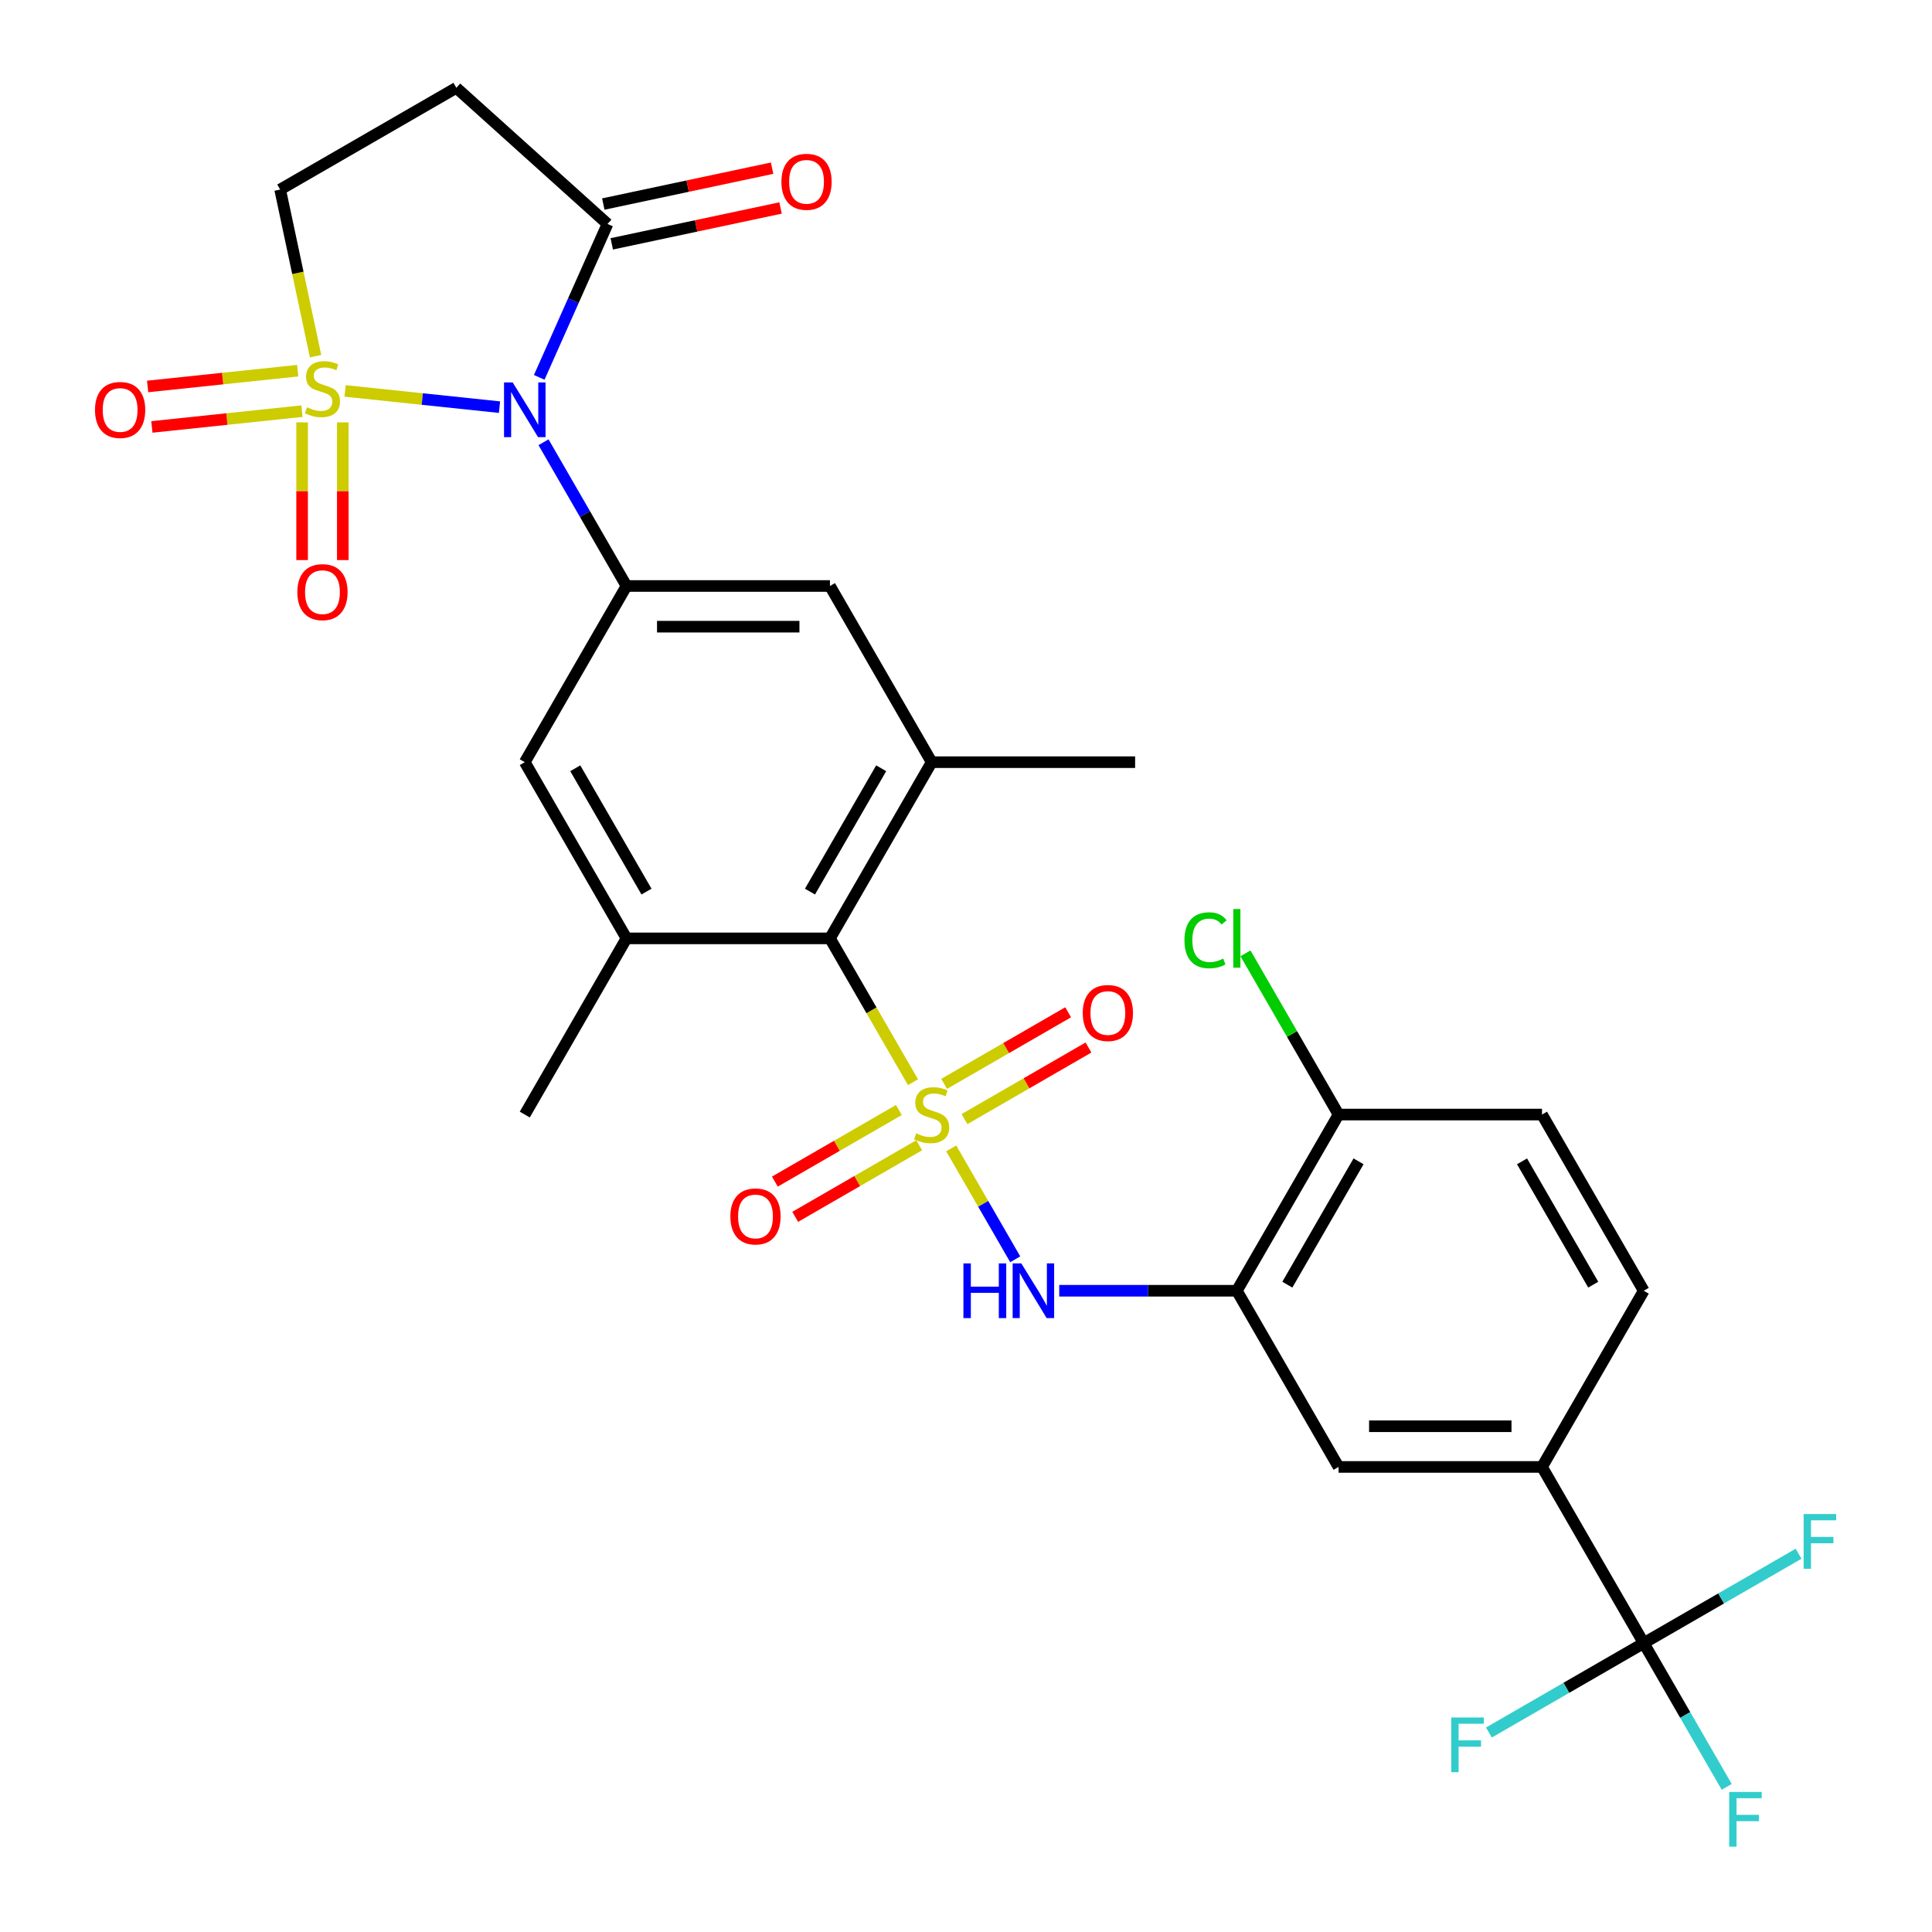 <?xml version='1.0' encoding='iso-8859-1'?>
<svg version='1.1' baseProfile='full'
              xmlns='http://www.w3.org/2000/svg'
                      xmlns:rdkit='http://www.rdkit.org/xml'
                      xmlns:xlink='http://www.w3.org/1999/xlink'
                  xml:space='preserve'
width='1000px' height='1000px' viewBox='0 0 1000 1000'>
<!-- END OF HEADER -->
<rect style='opacity:1.0;fill:#FFFFFF;stroke:none' width='1000' height='1000' x='0' y='0'> </rect>
<path class='bond-1' d='M 178.613,202.339 L 218.581,206.54' style='fill:none;fill-rule:evenodd;stroke:#CCCC00;stroke-width:6px;stroke-linecap:butt;stroke-linejoin:miter;stroke-opacity:1' />
<path class='bond-1' d='M 218.581,206.54 L 258.549,210.74' style='fill:none;fill-rule:evenodd;stroke:#0000FF;stroke-width:6px;stroke-linecap:butt;stroke-linejoin:miter;stroke-opacity:1' />
<path class='bond-11' d='M 163.34,184.355 L 154.173,141.231' style='fill:none;fill-rule:evenodd;stroke:#CCCC00;stroke-width:6px;stroke-linecap:butt;stroke-linejoin:miter;stroke-opacity:1' />
<path class='bond-11' d='M 154.173,141.231 L 145.007,98.106' style='fill:none;fill-rule:evenodd;stroke:#000000;stroke-width:6px;stroke-linecap:butt;stroke-linejoin:miter;stroke-opacity:1' />
<path class='bond-17' d='M 156.37,218.62 L 156.37,254.258' style='fill:none;fill-rule:evenodd;stroke:#CCCC00;stroke-width:6px;stroke-linecap:butt;stroke-linejoin:miter;stroke-opacity:1' />
<path class='bond-17' d='M 156.37,254.258 L 156.37,289.896' style='fill:none;fill-rule:evenodd;stroke:#FF0000;stroke-width:6px;stroke-linecap:butt;stroke-linejoin:miter;stroke-opacity:1' />
<path class='bond-17' d='M 177.431,218.62 L 177.431,254.258' style='fill:none;fill-rule:evenodd;stroke:#CCCC00;stroke-width:6px;stroke-linecap:butt;stroke-linejoin:miter;stroke-opacity:1' />
<path class='bond-17' d='M 177.431,254.258 L 177.431,289.896' style='fill:none;fill-rule:evenodd;stroke:#FF0000;stroke-width:6px;stroke-linecap:butt;stroke-linejoin:miter;stroke-opacity:1' />
<path class='bond-18' d='M 154.087,191.866 L 115.25,195.948' style='fill:none;fill-rule:evenodd;stroke:#CCCC00;stroke-width:6px;stroke-linecap:butt;stroke-linejoin:miter;stroke-opacity:1' />
<path class='bond-18' d='M 115.25,195.948 L 76.412,200.03' style='fill:none;fill-rule:evenodd;stroke:#FF0000;stroke-width:6px;stroke-linecap:butt;stroke-linejoin:miter;stroke-opacity:1' />
<path class='bond-18' d='M 156.289,212.812 L 117.451,216.894' style='fill:none;fill-rule:evenodd;stroke:#CCCC00;stroke-width:6px;stroke-linecap:butt;stroke-linejoin:miter;stroke-opacity:1' />
<path class='bond-18' d='M 117.451,216.894 L 78.614,220.976' style='fill:none;fill-rule:evenodd;stroke:#FF0000;stroke-width:6px;stroke-linecap:butt;stroke-linejoin:miter;stroke-opacity:1' />
<path class='bond-0' d='M 472.561,560.143 L 451.071,522.921' style='fill:none;fill-rule:evenodd;stroke:#CCCC00;stroke-width:6px;stroke-linecap:butt;stroke-linejoin:miter;stroke-opacity:1' />
<path class='bond-0' d='M 451.071,522.921 L 429.581,485.7' style='fill:none;fill-rule:evenodd;stroke:#000000;stroke-width:6px;stroke-linecap:butt;stroke-linejoin:miter;stroke-opacity:1' />
<path class='bond-4' d='M 492.344,594.408 L 508.912,623.105' style='fill:none;fill-rule:evenodd;stroke:#CCCC00;stroke-width:6px;stroke-linecap:butt;stroke-linejoin:miter;stroke-opacity:1' />
<path class='bond-4' d='M 508.912,623.105 L 525.481,651.803' style='fill:none;fill-rule:evenodd;stroke:#0000FF;stroke-width:6px;stroke-linecap:butt;stroke-linejoin:miter;stroke-opacity:1' />
<path class='bond-15' d='M 465.255,574.538 L 433.161,593.067' style='fill:none;fill-rule:evenodd;stroke:#CCCC00;stroke-width:6px;stroke-linecap:butt;stroke-linejoin:miter;stroke-opacity:1' />
<path class='bond-15' d='M 433.161,593.067 L 401.067,611.597' style='fill:none;fill-rule:evenodd;stroke:#FF0000;stroke-width:6px;stroke-linecap:butt;stroke-linejoin:miter;stroke-opacity:1' />
<path class='bond-15' d='M 475.785,592.777 L 443.691,611.306' style='fill:none;fill-rule:evenodd;stroke:#CCCC00;stroke-width:6px;stroke-linecap:butt;stroke-linejoin:miter;stroke-opacity:1' />
<path class='bond-15' d='M 443.691,611.306 L 411.597,629.836' style='fill:none;fill-rule:evenodd;stroke:#FF0000;stroke-width:6px;stroke-linecap:butt;stroke-linejoin:miter;stroke-opacity:1' />
<path class='bond-16' d='M 499.21,579.252 L 531.304,560.723' style='fill:none;fill-rule:evenodd;stroke:#CCCC00;stroke-width:6px;stroke-linecap:butt;stroke-linejoin:miter;stroke-opacity:1' />
<path class='bond-16' d='M 531.304,560.723 L 563.398,542.193' style='fill:none;fill-rule:evenodd;stroke:#FF0000;stroke-width:6px;stroke-linecap:butt;stroke-linejoin:miter;stroke-opacity:1' />
<path class='bond-16' d='M 488.68,561.013 L 520.774,542.484' style='fill:none;fill-rule:evenodd;stroke:#CCCC00;stroke-width:6px;stroke-linecap:butt;stroke-linejoin:miter;stroke-opacity:1' />
<path class='bond-16' d='M 520.774,542.484 L 552.868,523.954' style='fill:none;fill-rule:evenodd;stroke:#FF0000;stroke-width:6px;stroke-linecap:butt;stroke-linejoin:miter;stroke-opacity:1' />
<path class='bond-2' d='M 281.322,228.908 L 302.8,266.109' style='fill:none;fill-rule:evenodd;stroke:#0000FF;stroke-width:6px;stroke-linecap:butt;stroke-linejoin:miter;stroke-opacity:1' />
<path class='bond-2' d='M 302.8,266.109 L 324.278,303.31' style='fill:none;fill-rule:evenodd;stroke:#000000;stroke-width:6px;stroke-linecap:butt;stroke-linejoin:miter;stroke-opacity:1' />
<path class='bond-5' d='M 279.103,195.322 L 296.78,155.619' style='fill:none;fill-rule:evenodd;stroke:#0000FF;stroke-width:6px;stroke-linecap:butt;stroke-linejoin:miter;stroke-opacity:1' />
<path class='bond-5' d='M 296.78,155.619 L 314.457,115.916' style='fill:none;fill-rule:evenodd;stroke:#000000;stroke-width:6px;stroke-linecap:butt;stroke-linejoin:miter;stroke-opacity:1' />
<path class='bond-13' d='M 324.278,303.31 L 271.627,394.505' style='fill:none;fill-rule:evenodd;stroke:#000000;stroke-width:6px;stroke-linecap:butt;stroke-linejoin:miter;stroke-opacity:1' />
<path class='bond-14' d='M 324.278,303.31 L 429.581,303.31' style='fill:none;fill-rule:evenodd;stroke:#000000;stroke-width:6px;stroke-linecap:butt;stroke-linejoin:miter;stroke-opacity:1' />
<path class='bond-14' d='M 340.074,324.371 L 413.786,324.371' style='fill:none;fill-rule:evenodd;stroke:#000000;stroke-width:6px;stroke-linecap:butt;stroke-linejoin:miter;stroke-opacity:1' />
<path class='bond-3' d='M 429.581,485.7 L 482.233,394.505' style='fill:none;fill-rule:evenodd;stroke:#000000;stroke-width:6px;stroke-linecap:butt;stroke-linejoin:miter;stroke-opacity:1' />
<path class='bond-3' d='M 419.24,461.491 L 456.096,397.654' style='fill:none;fill-rule:evenodd;stroke:#000000;stroke-width:6px;stroke-linecap:butt;stroke-linejoin:miter;stroke-opacity:1' />
<path class='bond-31' d='M 429.581,485.7 L 324.278,485.7' style='fill:none;fill-rule:evenodd;stroke:#000000;stroke-width:6px;stroke-linecap:butt;stroke-linejoin:miter;stroke-opacity:1' />
<path class='bond-7' d='M 548.257,668.09 L 594.222,668.09' style='fill:none;fill-rule:evenodd;stroke:#0000FF;stroke-width:6px;stroke-linecap:butt;stroke-linejoin:miter;stroke-opacity:1' />
<path class='bond-7' d='M 594.222,668.09 L 640.187,668.09' style='fill:none;fill-rule:evenodd;stroke:#000000;stroke-width:6px;stroke-linecap:butt;stroke-linejoin:miter;stroke-opacity:1' />
<path class='bond-21' d='M 316.647,126.216 L 360.331,116.931' style='fill:none;fill-rule:evenodd;stroke:#000000;stroke-width:6px;stroke-linecap:butt;stroke-linejoin:miter;stroke-opacity:1' />
<path class='bond-21' d='M 360.331,116.931 L 404.016,107.645' style='fill:none;fill-rule:evenodd;stroke:#FF0000;stroke-width:6px;stroke-linecap:butt;stroke-linejoin:miter;stroke-opacity:1' />
<path class='bond-21' d='M 312.268,105.616 L 355.953,96.33' style='fill:none;fill-rule:evenodd;stroke:#000000;stroke-width:6px;stroke-linecap:butt;stroke-linejoin:miter;stroke-opacity:1' />
<path class='bond-21' d='M 355.953,96.33 L 399.637,87.045' style='fill:none;fill-rule:evenodd;stroke:#FF0000;stroke-width:6px;stroke-linecap:butt;stroke-linejoin:miter;stroke-opacity:1' />
<path class='bond-30' d='M 314.457,115.916 L 236.202,45.455' style='fill:none;fill-rule:evenodd;stroke:#000000;stroke-width:6px;stroke-linecap:butt;stroke-linejoin:miter;stroke-opacity:1' />
<path class='bond-6' d='M 850.793,850.48 L 798.142,759.285' style='fill:none;fill-rule:evenodd;stroke:#000000;stroke-width:6px;stroke-linecap:butt;stroke-linejoin:miter;stroke-opacity:1' />
<path class='bond-24' d='M 850.793,850.48 L 872.271,887.681' style='fill:none;fill-rule:evenodd;stroke:#000000;stroke-width:6px;stroke-linecap:butt;stroke-linejoin:miter;stroke-opacity:1' />
<path class='bond-24' d='M 872.271,887.681 L 893.749,924.883' style='fill:none;fill-rule:evenodd;stroke:#33CCCC;stroke-width:6px;stroke-linecap:butt;stroke-linejoin:miter;stroke-opacity:1' />
<path class='bond-25' d='M 850.793,850.48 L 810.722,873.615' style='fill:none;fill-rule:evenodd;stroke:#000000;stroke-width:6px;stroke-linecap:butt;stroke-linejoin:miter;stroke-opacity:1' />
<path class='bond-25' d='M 810.722,873.615 L 770.651,896.751' style='fill:none;fill-rule:evenodd;stroke:#33CCCC;stroke-width:6px;stroke-linecap:butt;stroke-linejoin:miter;stroke-opacity:1' />
<path class='bond-26' d='M 850.793,850.48 L 890.864,827.345' style='fill:none;fill-rule:evenodd;stroke:#000000;stroke-width:6px;stroke-linecap:butt;stroke-linejoin:miter;stroke-opacity:1' />
<path class='bond-26' d='M 890.864,827.345 L 930.936,804.21' style='fill:none;fill-rule:evenodd;stroke:#33CCCC;stroke-width:6px;stroke-linecap:butt;stroke-linejoin:miter;stroke-opacity:1' />
<path class='bond-19' d='M 640.187,668.09 L 692.839,759.285' style='fill:none;fill-rule:evenodd;stroke:#000000;stroke-width:6px;stroke-linecap:butt;stroke-linejoin:miter;stroke-opacity:1' />
<path class='bond-20' d='M 640.187,668.09 L 692.839,576.895' style='fill:none;fill-rule:evenodd;stroke:#000000;stroke-width:6px;stroke-linecap:butt;stroke-linejoin:miter;stroke-opacity:1' />
<path class='bond-20' d='M 666.324,664.941 L 703.18,601.105' style='fill:none;fill-rule:evenodd;stroke:#000000;stroke-width:6px;stroke-linecap:butt;stroke-linejoin:miter;stroke-opacity:1' />
<path class='bond-8' d='M 482.233,394.505 L 429.581,303.31' style='fill:none;fill-rule:evenodd;stroke:#000000;stroke-width:6px;stroke-linecap:butt;stroke-linejoin:miter;stroke-opacity:1' />
<path class='bond-29' d='M 482.233,394.505 L 587.536,394.505' style='fill:none;fill-rule:evenodd;stroke:#000000;stroke-width:6px;stroke-linecap:butt;stroke-linejoin:miter;stroke-opacity:1' />
<path class='bond-9' d='M 324.278,485.7 L 271.627,394.505' style='fill:none;fill-rule:evenodd;stroke:#000000;stroke-width:6px;stroke-linecap:butt;stroke-linejoin:miter;stroke-opacity:1' />
<path class='bond-9' d='M 334.62,461.491 L 297.764,397.654' style='fill:none;fill-rule:evenodd;stroke:#000000;stroke-width:6px;stroke-linecap:butt;stroke-linejoin:miter;stroke-opacity:1' />
<path class='bond-28' d='M 324.278,485.7 L 271.627,576.895' style='fill:none;fill-rule:evenodd;stroke:#000000;stroke-width:6px;stroke-linecap:butt;stroke-linejoin:miter;stroke-opacity:1' />
<path class='bond-10' d='M 236.202,45.455 L 145.007,98.106' style='fill:none;fill-rule:evenodd;stroke:#000000;stroke-width:6px;stroke-linecap:butt;stroke-linejoin:miter;stroke-opacity:1' />
<path class='bond-12' d='M 798.142,759.285 L 692.839,759.285' style='fill:none;fill-rule:evenodd;stroke:#000000;stroke-width:6px;stroke-linecap:butt;stroke-linejoin:miter;stroke-opacity:1' />
<path class='bond-12' d='M 782.346,738.225 L 708.634,738.225' style='fill:none;fill-rule:evenodd;stroke:#000000;stroke-width:6px;stroke-linecap:butt;stroke-linejoin:miter;stroke-opacity:1' />
<path class='bond-32' d='M 798.142,759.285 L 850.793,668.09' style='fill:none;fill-rule:evenodd;stroke:#000000;stroke-width:6px;stroke-linecap:butt;stroke-linejoin:miter;stroke-opacity:1' />
<path class='bond-23' d='M 692.839,576.895 L 798.142,576.895' style='fill:none;fill-rule:evenodd;stroke:#000000;stroke-width:6px;stroke-linecap:butt;stroke-linejoin:miter;stroke-opacity:1' />
<path class='bond-27' d='M 692.839,576.895 L 668.749,535.171' style='fill:none;fill-rule:evenodd;stroke:#000000;stroke-width:6px;stroke-linecap:butt;stroke-linejoin:miter;stroke-opacity:1' />
<path class='bond-27' d='M 668.749,535.171 L 644.66,493.447' style='fill:none;fill-rule:evenodd;stroke:#00CC00;stroke-width:6px;stroke-linecap:butt;stroke-linejoin:miter;stroke-opacity:1' />
<path class='bond-22' d='M 850.793,668.09 L 798.142,576.895' style='fill:none;fill-rule:evenodd;stroke:#000000;stroke-width:6px;stroke-linecap:butt;stroke-linejoin:miter;stroke-opacity:1' />
<path class='bond-22' d='M 824.656,664.941 L 787.8,601.105' style='fill:none;fill-rule:evenodd;stroke:#000000;stroke-width:6px;stroke-linecap:butt;stroke-linejoin:miter;stroke-opacity:1' />
<path  class='atom-0' d='M 158.901 210.828
Q 159.221 210.948, 160.541 211.508
Q 161.861 212.068, 163.301 212.428
Q 164.781 212.748, 166.221 212.748
Q 168.901 212.748, 170.461 211.468
Q 172.021 210.148, 172.021 207.868
Q 172.021 206.308, 171.221 205.348
Q 170.461 204.388, 169.261 203.868
Q 168.061 203.348, 166.061 202.748
Q 163.541 201.988, 162.021 201.268
Q 160.541 200.548, 159.461 199.028
Q 158.421 197.508, 158.421 194.948
Q 158.421 191.388, 160.821 189.188
Q 163.261 186.988, 168.061 186.988
Q 171.341 186.988, 175.061 188.548
L 174.141 191.628
Q 170.741 190.228, 168.181 190.228
Q 165.421 190.228, 163.901 191.388
Q 162.381 192.508, 162.421 194.468
Q 162.421 195.988, 163.181 196.908
Q 163.981 197.828, 165.101 198.348
Q 166.261 198.868, 168.181 199.468
Q 170.741 200.268, 172.261 201.068
Q 173.781 201.868, 174.861 203.508
Q 175.981 205.108, 175.981 207.868
Q 175.981 211.788, 173.341 213.908
Q 170.741 215.988, 166.381 215.988
Q 163.861 215.988, 161.941 215.428
Q 160.061 214.908, 157.821 213.988
L 158.901 210.828
' fill='#CCCC00'/>
<path  class='atom-1' d='M 474.233 586.615
Q 474.553 586.735, 475.873 587.295
Q 477.193 587.855, 478.633 588.215
Q 480.113 588.535, 481.553 588.535
Q 484.233 588.535, 485.793 587.255
Q 487.353 585.935, 487.353 583.655
Q 487.353 582.095, 486.553 581.135
Q 485.793 580.175, 484.593 579.655
Q 483.393 579.135, 481.393 578.535
Q 478.873 577.775, 477.353 577.055
Q 475.873 576.335, 474.793 574.815
Q 473.753 573.295, 473.753 570.735
Q 473.753 567.175, 476.153 564.975
Q 478.593 562.775, 483.393 562.775
Q 486.673 562.775, 490.393 564.335
L 489.473 567.415
Q 486.073 566.015, 483.513 566.015
Q 480.753 566.015, 479.233 567.175
Q 477.713 568.295, 477.753 570.255
Q 477.753 571.775, 478.513 572.695
Q 479.313 573.615, 480.433 574.135
Q 481.593 574.655, 483.513 575.255
Q 486.073 576.055, 487.593 576.855
Q 489.113 577.655, 490.193 579.295
Q 491.313 580.895, 491.313 583.655
Q 491.313 587.575, 488.673 589.695
Q 486.073 591.775, 481.713 591.775
Q 479.193 591.775, 477.273 591.215
Q 475.393 590.695, 473.153 589.775
L 474.233 586.615
' fill='#CCCC00'/>
<path  class='atom-2' d='M 265.367 197.955
L 274.647 212.955
Q 275.567 214.435, 277.047 217.115
Q 278.527 219.795, 278.607 219.955
L 278.607 197.955
L 282.367 197.955
L 282.367 226.275
L 278.487 226.275
L 268.527 209.875
Q 267.367 207.955, 266.127 205.755
Q 264.927 203.555, 264.567 202.875
L 264.567 226.275
L 260.887 226.275
L 260.887 197.955
L 265.367 197.955
' fill='#0000FF'/>
<path  class='atom-5' d='M 498.664 653.93
L 502.504 653.93
L 502.504 665.97
L 516.984 665.97
L 516.984 653.93
L 520.824 653.93
L 520.824 682.25
L 516.984 682.25
L 516.984 669.17
L 502.504 669.17
L 502.504 682.25
L 498.664 682.25
L 498.664 653.93
' fill='#0000FF'/>
<path  class='atom-5' d='M 528.624 653.93
L 537.904 668.93
Q 538.824 670.41, 540.304 673.09
Q 541.784 675.77, 541.864 675.93
L 541.864 653.93
L 545.624 653.93
L 545.624 682.25
L 541.744 682.25
L 531.784 665.85
Q 530.624 663.93, 529.384 661.73
Q 528.184 659.53, 527.824 658.85
L 527.824 682.25
L 524.144 682.25
L 524.144 653.93
L 528.624 653.93
' fill='#0000FF'/>
<path  class='atom-16' d='M 378.038 629.627
Q 378.038 622.827, 381.398 619.027
Q 384.758 615.227, 391.038 615.227
Q 397.318 615.227, 400.678 619.027
Q 404.038 622.827, 404.038 629.627
Q 404.038 636.507, 400.638 640.427
Q 397.238 644.307, 391.038 644.307
Q 384.798 644.307, 381.398 640.427
Q 378.038 636.547, 378.038 629.627
M 391.038 641.107
Q 395.358 641.107, 397.678 638.227
Q 400.038 635.307, 400.038 629.627
Q 400.038 624.067, 397.678 621.267
Q 395.358 618.427, 391.038 618.427
Q 386.718 618.427, 384.358 621.227
Q 382.038 624.027, 382.038 629.627
Q 382.038 635.347, 384.358 638.227
Q 386.718 641.107, 391.038 641.107
' fill='#FF0000'/>
<path  class='atom-17' d='M 560.428 524.324
Q 560.428 517.524, 563.788 513.724
Q 567.148 509.924, 573.428 509.924
Q 579.708 509.924, 583.068 513.724
Q 586.428 517.524, 586.428 524.324
Q 586.428 531.204, 583.028 535.124
Q 579.628 539.004, 573.428 539.004
Q 567.188 539.004, 563.788 535.124
Q 560.428 531.244, 560.428 524.324
M 573.428 535.804
Q 577.748 535.804, 580.068 532.924
Q 582.428 530.004, 582.428 524.324
Q 582.428 518.764, 580.068 515.964
Q 577.748 513.124, 573.428 513.124
Q 569.108 513.124, 566.748 515.924
Q 564.428 518.724, 564.428 524.324
Q 564.428 530.044, 566.748 532.924
Q 569.108 535.804, 573.428 535.804
' fill='#FF0000'/>
<path  class='atom-18' d='M 153.901 306.491
Q 153.901 299.691, 157.261 295.891
Q 160.621 292.091, 166.901 292.091
Q 173.181 292.091, 176.541 295.891
Q 179.901 299.691, 179.901 306.491
Q 179.901 313.371, 176.501 317.291
Q 173.101 321.171, 166.901 321.171
Q 160.661 321.171, 157.261 317.291
Q 153.901 313.411, 153.901 306.491
M 166.901 317.971
Q 171.221 317.971, 173.541 315.091
Q 175.901 312.171, 175.901 306.491
Q 175.901 300.931, 173.541 298.131
Q 171.221 295.291, 166.901 295.291
Q 162.581 295.291, 160.221 298.091
Q 157.901 300.891, 157.901 306.491
Q 157.901 312.211, 160.221 315.091
Q 162.581 317.971, 166.901 317.971
' fill='#FF0000'/>
<path  class='atom-19' d='M 49.175 212.195
Q 49.175 205.395, 52.535 201.595
Q 55.895 197.795, 62.175 197.795
Q 68.455 197.795, 71.815 201.595
Q 75.175 205.395, 75.175 212.195
Q 75.175 219.075, 71.775 222.995
Q 68.375 226.875, 62.175 226.875
Q 55.935 226.875, 52.535 222.995
Q 49.175 219.115, 49.175 212.195
M 62.175 223.675
Q 66.495 223.675, 68.815 220.795
Q 71.175 217.875, 71.175 212.195
Q 71.175 206.635, 68.815 203.835
Q 66.495 200.995, 62.175 200.995
Q 57.855 200.995, 55.495 203.795
Q 53.175 206.595, 53.175 212.195
Q 53.175 217.915, 55.495 220.795
Q 57.855 223.675, 62.175 223.675
' fill='#FF0000'/>
<path  class='atom-22' d='M 404.459 94.102
Q 404.459 87.302, 407.819 83.502
Q 411.179 79.702, 417.459 79.702
Q 423.739 79.702, 427.099 83.502
Q 430.459 87.302, 430.459 94.102
Q 430.459 100.982, 427.059 104.902
Q 423.659 108.782, 417.459 108.782
Q 411.219 108.782, 407.819 104.902
Q 404.459 101.022, 404.459 94.102
M 417.459 105.582
Q 421.779 105.582, 424.099 102.702
Q 426.459 99.782, 426.459 94.102
Q 426.459 88.542, 424.099 85.742
Q 421.779 82.902, 417.459 82.902
Q 413.139 82.902, 410.779 85.702
Q 408.459 88.502, 408.459 94.102
Q 408.459 99.822, 410.779 102.702
Q 413.139 105.582, 417.459 105.582
' fill='#FF0000'/>
<path  class='atom-25' d='M 895.025 927.515
L 911.865 927.515
L 911.865 930.755
L 898.825 930.755
L 898.825 939.355
L 910.425 939.355
L 910.425 942.635
L 898.825 942.635
L 898.825 955.835
L 895.025 955.835
L 895.025 927.515
' fill='#33CCCC'/>
<path  class='atom-26' d='M 751.178 888.972
L 768.018 888.972
L 768.018 892.212
L 754.978 892.212
L 754.978 900.812
L 766.578 900.812
L 766.578 904.092
L 754.978 904.092
L 754.978 917.292
L 751.178 917.292
L 751.178 888.972
' fill='#33CCCC'/>
<path  class='atom-27' d='M 933.568 783.669
L 950.408 783.669
L 950.408 786.909
L 937.368 786.909
L 937.368 795.509
L 948.968 795.509
L 948.968 798.789
L 937.368 798.789
L 937.368 811.989
L 933.568 811.989
L 933.568 783.669
' fill='#33CCCC'/>
<path  class='atom-28' d='M 613.067 486.68
Q 613.067 479.64, 616.347 475.96
Q 619.667 472.24, 625.947 472.24
Q 631.787 472.24, 634.907 476.36
L 632.267 478.52
Q 629.987 475.52, 625.947 475.52
Q 621.667 475.52, 619.387 478.4
Q 617.147 481.24, 617.147 486.68
Q 617.147 492.28, 619.467 495.16
Q 621.827 498.04, 626.387 498.04
Q 629.507 498.04, 633.147 496.16
L 634.267 499.16
Q 632.787 500.12, 630.547 500.68
Q 628.307 501.24, 625.827 501.24
Q 619.667 501.24, 616.347 497.48
Q 613.067 493.72, 613.067 486.68
' fill='#00CC00'/>
<path  class='atom-28' d='M 638.347 470.52
L 642.027 470.52
L 642.027 500.88
L 638.347 500.88
L 638.347 470.52
' fill='#00CC00'/>
</svg>
